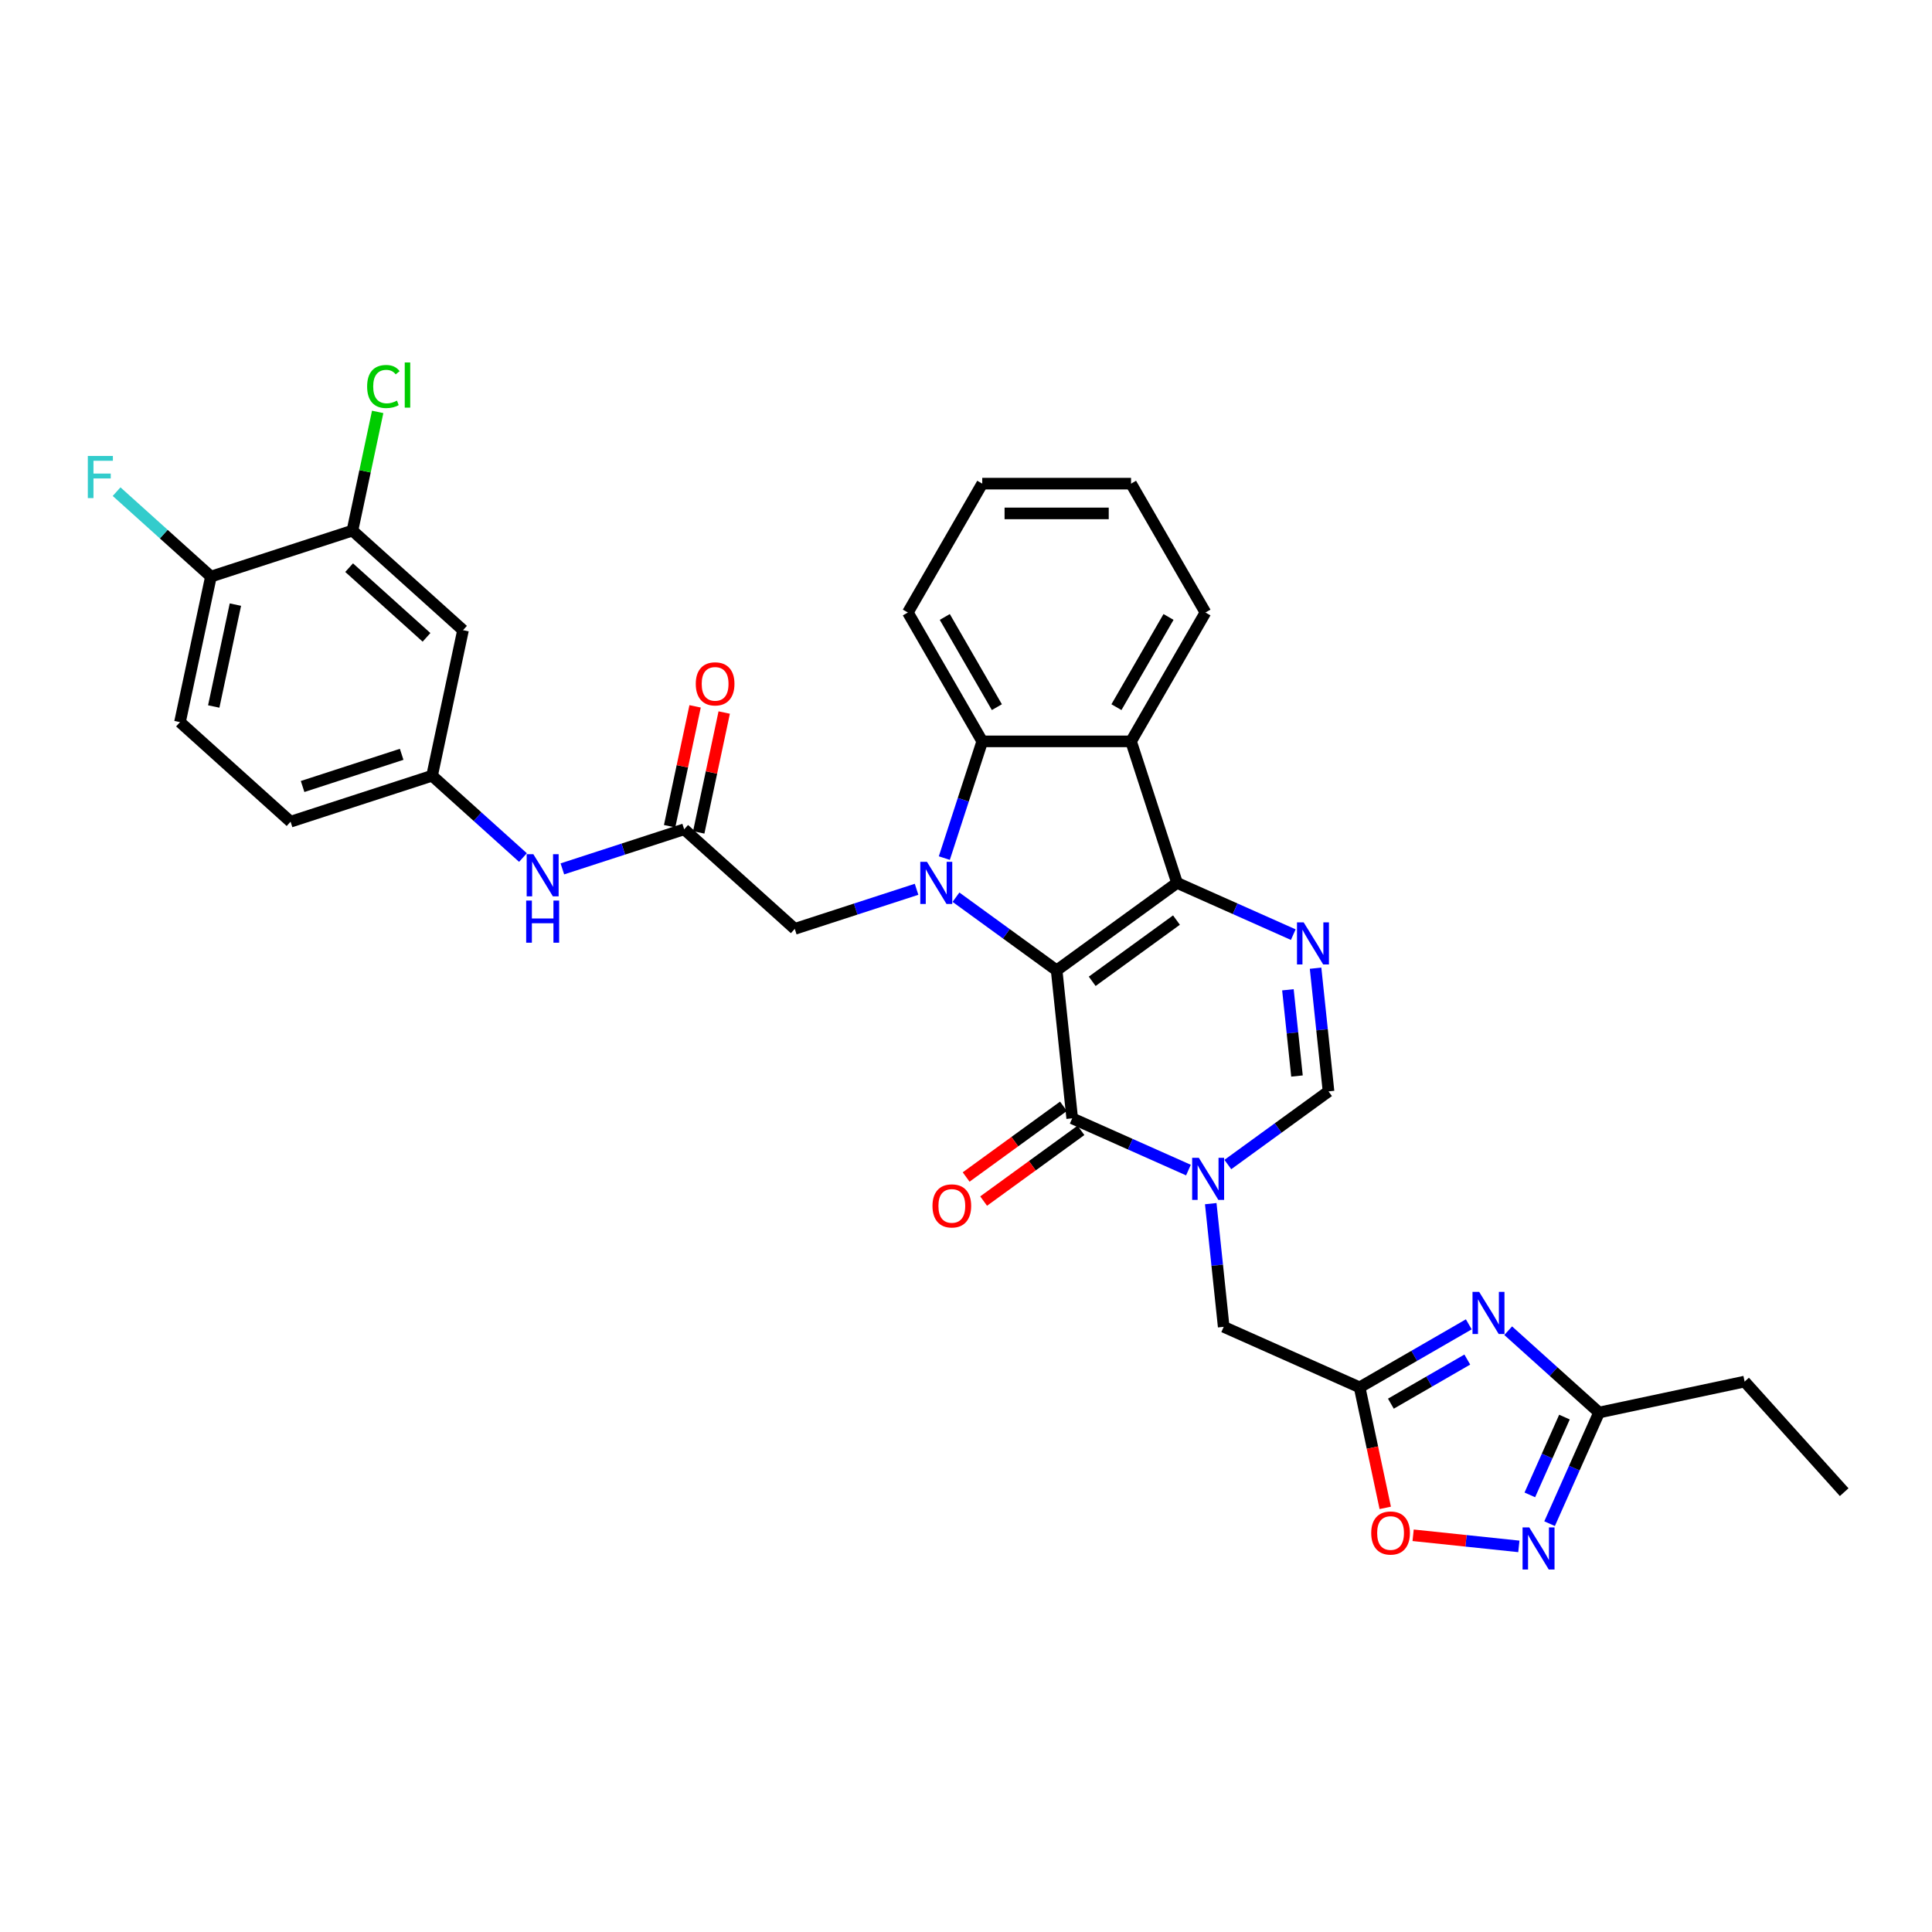 <?xml version='1.0' encoding='iso-8859-1'?>
<svg version='1.1' baseProfile='full'
              xmlns='http://www.w3.org/2000/svg'
                      xmlns:rdkit='http://www.rdkit.org/xml'
                      xmlns:xlink='http://www.w3.org/1999/xlink'
                  xml:space='preserve'
width='1000px' height='1000px' viewBox='0 0 1000 1000'>
<!-- END OF HEADER -->
<rect style='opacity:1.0;fill:#FFFFFF;stroke:none' width='1000' height='1000' x='0' y='0'> </rect>
<path class='bond-0' d='M 546.921,502.251 L 609.23,456.981' style='fill:none;fill-rule:evenodd;stroke:#000000;stroke-width:6px;stroke-linecap:butt;stroke-linejoin:miter;stroke-opacity:1' />
<path class='bond-0' d='M 565.322,507.922 L 608.938,476.233' style='fill:none;fill-rule:evenodd;stroke:#000000;stroke-width:6px;stroke-linecap:butt;stroke-linejoin:miter;stroke-opacity:1' />
<path class='bond-1' d='M 546.921,502.251 L 520.866,483.32' style='fill:none;fill-rule:evenodd;stroke:#000000;stroke-width:6px;stroke-linecap:butt;stroke-linejoin:miter;stroke-opacity:1' />
<path class='bond-1' d='M 520.866,483.32 L 494.81,464.389' style='fill:none;fill-rule:evenodd;stroke:#0000FF;stroke-width:6px;stroke-linecap:butt;stroke-linejoin:miter;stroke-opacity:1' />
<path class='bond-2' d='M 546.921,502.251 L 554.972,578.847' style='fill:none;fill-rule:evenodd;stroke:#000000;stroke-width:6px;stroke-linecap:butt;stroke-linejoin:miter;stroke-opacity:1' />
<path class='bond-4' d='M 609.23,456.981 L 639.311,470.374' style='fill:none;fill-rule:evenodd;stroke:#000000;stroke-width:6px;stroke-linecap:butt;stroke-linejoin:miter;stroke-opacity:1' />
<path class='bond-4' d='M 639.311,470.374 L 669.392,483.767' style='fill:none;fill-rule:evenodd;stroke:#0000FF;stroke-width:6px;stroke-linecap:butt;stroke-linejoin:miter;stroke-opacity:1' />
<path class='bond-5' d='M 609.23,456.981 L 585.43,383.732' style='fill:none;fill-rule:evenodd;stroke:#000000;stroke-width:6px;stroke-linecap:butt;stroke-linejoin:miter;stroke-opacity:1' />
<path class='bond-6' d='M 488.782,444.15 L 498.597,413.941' style='fill:none;fill-rule:evenodd;stroke:#0000FF;stroke-width:6px;stroke-linecap:butt;stroke-linejoin:miter;stroke-opacity:1' />
<path class='bond-6' d='M 498.597,413.941 L 508.413,383.732' style='fill:none;fill-rule:evenodd;stroke:#000000;stroke-width:6px;stroke-linecap:butt;stroke-linejoin:miter;stroke-opacity:1' />
<path class='bond-14' d='M 474.416,460.294 L 442.89,470.537' style='fill:none;fill-rule:evenodd;stroke:#0000FF;stroke-width:6px;stroke-linecap:butt;stroke-linejoin:miter;stroke-opacity:1' />
<path class='bond-14' d='M 442.89,470.537 L 411.365,480.781' style='fill:none;fill-rule:evenodd;stroke:#000000;stroke-width:6px;stroke-linecap:butt;stroke-linejoin:miter;stroke-opacity:1' />
<path class='bond-3' d='M 554.972,578.847 L 585.053,592.239' style='fill:none;fill-rule:evenodd;stroke:#000000;stroke-width:6px;stroke-linecap:butt;stroke-linejoin:miter;stroke-opacity:1' />
<path class='bond-3' d='M 585.053,592.239 L 615.134,605.632' style='fill:none;fill-rule:evenodd;stroke:#0000FF;stroke-width:6px;stroke-linecap:butt;stroke-linejoin:miter;stroke-opacity:1' />
<path class='bond-19' d='M 550.445,572.616 L 525.26,590.914' style='fill:none;fill-rule:evenodd;stroke:#000000;stroke-width:6px;stroke-linecap:butt;stroke-linejoin:miter;stroke-opacity:1' />
<path class='bond-19' d='M 525.26,590.914 L 500.074,609.212' style='fill:none;fill-rule:evenodd;stroke:#FF0000;stroke-width:6px;stroke-linecap:butt;stroke-linejoin:miter;stroke-opacity:1' />
<path class='bond-19' d='M 559.499,585.077 L 534.314,603.376' style='fill:none;fill-rule:evenodd;stroke:#000000;stroke-width:6px;stroke-linecap:butt;stroke-linejoin:miter;stroke-opacity:1' />
<path class='bond-19' d='M 534.314,603.376 L 509.128,621.674' style='fill:none;fill-rule:evenodd;stroke:#FF0000;stroke-width:6px;stroke-linecap:butt;stroke-linejoin:miter;stroke-opacity:1' />
<path class='bond-9' d='M 635.528,602.764 L 661.584,583.833' style='fill:none;fill-rule:evenodd;stroke:#0000FF;stroke-width:6px;stroke-linecap:butt;stroke-linejoin:miter;stroke-opacity:1' />
<path class='bond-9' d='M 661.584,583.833 L 687.64,564.903' style='fill:none;fill-rule:evenodd;stroke:#000000;stroke-width:6px;stroke-linecap:butt;stroke-linejoin:miter;stroke-opacity:1' />
<path class='bond-13' d='M 626.68,623.004 L 630.031,654.886' style='fill:none;fill-rule:evenodd;stroke:#0000FF;stroke-width:6px;stroke-linecap:butt;stroke-linejoin:miter;stroke-opacity:1' />
<path class='bond-13' d='M 630.031,654.886 L 633.382,686.768' style='fill:none;fill-rule:evenodd;stroke:#000000;stroke-width:6px;stroke-linecap:butt;stroke-linejoin:miter;stroke-opacity:1' />
<path class='bond-34' d='M 680.938,501.138 L 684.289,533.02' style='fill:none;fill-rule:evenodd;stroke:#0000FF;stroke-width:6px;stroke-linecap:butt;stroke-linejoin:miter;stroke-opacity:1' />
<path class='bond-34' d='M 684.289,533.02 L 687.64,564.903' style='fill:none;fill-rule:evenodd;stroke:#000000;stroke-width:6px;stroke-linecap:butt;stroke-linejoin:miter;stroke-opacity:1' />
<path class='bond-34' d='M 666.624,512.313 L 668.97,534.63' style='fill:none;fill-rule:evenodd;stroke:#0000FF;stroke-width:6px;stroke-linecap:butt;stroke-linejoin:miter;stroke-opacity:1' />
<path class='bond-34' d='M 668.97,534.63 L 671.315,556.948' style='fill:none;fill-rule:evenodd;stroke:#000000;stroke-width:6px;stroke-linecap:butt;stroke-linejoin:miter;stroke-opacity:1' />
<path class='bond-27' d='M 585.43,383.732 L 623.939,317.033' style='fill:none;fill-rule:evenodd;stroke:#000000;stroke-width:6px;stroke-linecap:butt;stroke-linejoin:miter;stroke-opacity:1' />
<path class='bond-27' d='M 577.867,366.026 L 604.823,319.336' style='fill:none;fill-rule:evenodd;stroke:#000000;stroke-width:6px;stroke-linecap:butt;stroke-linejoin:miter;stroke-opacity:1' />
<path class='bond-33' d='M 585.43,383.732 L 508.413,383.732' style='fill:none;fill-rule:evenodd;stroke:#000000;stroke-width:6px;stroke-linecap:butt;stroke-linejoin:miter;stroke-opacity:1' />
<path class='bond-28' d='M 508.413,383.732 L 469.904,317.033' style='fill:none;fill-rule:evenodd;stroke:#000000;stroke-width:6px;stroke-linecap:butt;stroke-linejoin:miter;stroke-opacity:1' />
<path class='bond-28' d='M 515.976,366.026 L 489.02,319.336' style='fill:none;fill-rule:evenodd;stroke:#000000;stroke-width:6px;stroke-linecap:butt;stroke-linejoin:miter;stroke-opacity:1' />
<path class='bond-7' d='M 760.243,685.473 L 731.992,701.784' style='fill:none;fill-rule:evenodd;stroke:#0000FF;stroke-width:6px;stroke-linecap:butt;stroke-linejoin:miter;stroke-opacity:1' />
<path class='bond-7' d='M 731.992,701.784 L 703.741,718.094' style='fill:none;fill-rule:evenodd;stroke:#000000;stroke-width:6px;stroke-linecap:butt;stroke-linejoin:miter;stroke-opacity:1' />
<path class='bond-7' d='M 759.47,703.706 L 739.694,715.123' style='fill:none;fill-rule:evenodd;stroke:#0000FF;stroke-width:6px;stroke-linecap:butt;stroke-linejoin:miter;stroke-opacity:1' />
<path class='bond-7' d='M 739.694,715.123 L 719.918,726.541' style='fill:none;fill-rule:evenodd;stroke:#000000;stroke-width:6px;stroke-linecap:butt;stroke-linejoin:miter;stroke-opacity:1' />
<path class='bond-11' d='M 780.638,688.767 L 804.157,709.944' style='fill:none;fill-rule:evenodd;stroke:#0000FF;stroke-width:6px;stroke-linecap:butt;stroke-linejoin:miter;stroke-opacity:1' />
<path class='bond-11' d='M 804.157,709.944 L 827.676,731.12' style='fill:none;fill-rule:evenodd;stroke:#000000;stroke-width:6px;stroke-linecap:butt;stroke-linejoin:miter;stroke-opacity:1' />
<path class='bond-8' d='M 703.741,718.094 L 633.382,686.768' style='fill:none;fill-rule:evenodd;stroke:#000000;stroke-width:6px;stroke-linecap:butt;stroke-linejoin:miter;stroke-opacity:1' />
<path class='bond-12' d='M 703.741,718.094 L 710.371,749.284' style='fill:none;fill-rule:evenodd;stroke:#000000;stroke-width:6px;stroke-linecap:butt;stroke-linejoin:miter;stroke-opacity:1' />
<path class='bond-12' d='M 710.371,749.284 L 717,780.475' style='fill:none;fill-rule:evenodd;stroke:#FF0000;stroke-width:6px;stroke-linecap:butt;stroke-linejoin:miter;stroke-opacity:1' />
<path class='bond-10' d='M 786.153,800.408 L 758.794,797.532' style='fill:none;fill-rule:evenodd;stroke:#0000FF;stroke-width:6px;stroke-linecap:butt;stroke-linejoin:miter;stroke-opacity:1' />
<path class='bond-10' d='M 758.794,797.532 L 731.435,794.657' style='fill:none;fill-rule:evenodd;stroke:#FF0000;stroke-width:6px;stroke-linecap:butt;stroke-linejoin:miter;stroke-opacity:1' />
<path class='bond-36' d='M 802.063,788.648 L 814.869,759.884' style='fill:none;fill-rule:evenodd;stroke:#0000FF;stroke-width:6px;stroke-linecap:butt;stroke-linejoin:miter;stroke-opacity:1' />
<path class='bond-36' d='M 814.869,759.884 L 827.676,731.12' style='fill:none;fill-rule:evenodd;stroke:#000000;stroke-width:6px;stroke-linecap:butt;stroke-linejoin:miter;stroke-opacity:1' />
<path class='bond-36' d='M 791.833,773.754 L 800.797,753.619' style='fill:none;fill-rule:evenodd;stroke:#0000FF;stroke-width:6px;stroke-linecap:butt;stroke-linejoin:miter;stroke-opacity:1' />
<path class='bond-36' d='M 800.797,753.619 L 809.762,733.484' style='fill:none;fill-rule:evenodd;stroke:#000000;stroke-width:6px;stroke-linecap:butt;stroke-linejoin:miter;stroke-opacity:1' />
<path class='bond-29' d='M 827.676,731.12 L 903.011,715.107' style='fill:none;fill-rule:evenodd;stroke:#000000;stroke-width:6px;stroke-linecap:butt;stroke-linejoin:miter;stroke-opacity:1' />
<path class='bond-15' d='M 411.365,480.781 L 354.129,429.246' style='fill:none;fill-rule:evenodd;stroke:#000000;stroke-width:6px;stroke-linecap:butt;stroke-linejoin:miter;stroke-opacity:1' />
<path class='bond-18' d='M 354.129,429.246 L 322.604,439.489' style='fill:none;fill-rule:evenodd;stroke:#000000;stroke-width:6px;stroke-linecap:butt;stroke-linejoin:miter;stroke-opacity:1' />
<path class='bond-18' d='M 322.604,439.489 L 291.078,449.732' style='fill:none;fill-rule:evenodd;stroke:#0000FF;stroke-width:6px;stroke-linecap:butt;stroke-linejoin:miter;stroke-opacity:1' />
<path class='bond-22' d='M 361.663,430.847 L 368.256,399.826' style='fill:none;fill-rule:evenodd;stroke:#000000;stroke-width:6px;stroke-linecap:butt;stroke-linejoin:miter;stroke-opacity:1' />
<path class='bond-22' d='M 368.256,399.826 L 374.85,368.805' style='fill:none;fill-rule:evenodd;stroke:#FF0000;stroke-width:6px;stroke-linecap:butt;stroke-linejoin:miter;stroke-opacity:1' />
<path class='bond-22' d='M 346.596,427.644 L 353.189,396.624' style='fill:none;fill-rule:evenodd;stroke:#000000;stroke-width:6px;stroke-linecap:butt;stroke-linejoin:miter;stroke-opacity:1' />
<path class='bond-22' d='M 353.189,396.624 L 359.783,365.603' style='fill:none;fill-rule:evenodd;stroke:#FF0000;stroke-width:6px;stroke-linecap:butt;stroke-linejoin:miter;stroke-opacity:1' />
<path class='bond-16' d='M 182.423,274.641 L 239.658,326.176' style='fill:none;fill-rule:evenodd;stroke:#000000;stroke-width:6px;stroke-linecap:butt;stroke-linejoin:miter;stroke-opacity:1' />
<path class='bond-16' d='M 180.701,293.818 L 220.766,329.893' style='fill:none;fill-rule:evenodd;stroke:#000000;stroke-width:6px;stroke-linecap:butt;stroke-linejoin:miter;stroke-opacity:1' />
<path class='bond-24' d='M 182.423,274.641 L 188.953,243.92' style='fill:none;fill-rule:evenodd;stroke:#000000;stroke-width:6px;stroke-linecap:butt;stroke-linejoin:miter;stroke-opacity:1' />
<path class='bond-24' d='M 188.953,243.92 L 195.483,213.2' style='fill:none;fill-rule:evenodd;stroke:#00CC00;stroke-width:6px;stroke-linecap:butt;stroke-linejoin:miter;stroke-opacity:1' />
<path class='bond-37' d='M 182.423,274.641 L 109.175,298.441' style='fill:none;fill-rule:evenodd;stroke:#000000;stroke-width:6px;stroke-linecap:butt;stroke-linejoin:miter;stroke-opacity:1' />
<path class='bond-17' d='M 239.658,326.176 L 223.646,401.51' style='fill:none;fill-rule:evenodd;stroke:#000000;stroke-width:6px;stroke-linecap:butt;stroke-linejoin:miter;stroke-opacity:1' />
<path class='bond-20' d='M 270.684,443.864 L 247.165,422.687' style='fill:none;fill-rule:evenodd;stroke:#0000FF;stroke-width:6px;stroke-linecap:butt;stroke-linejoin:miter;stroke-opacity:1' />
<path class='bond-20' d='M 247.165,422.687 L 223.646,401.51' style='fill:none;fill-rule:evenodd;stroke:#000000;stroke-width:6px;stroke-linecap:butt;stroke-linejoin:miter;stroke-opacity:1' />
<path class='bond-25' d='M 223.646,401.51 L 150.397,425.31' style='fill:none;fill-rule:evenodd;stroke:#000000;stroke-width:6px;stroke-linecap:butt;stroke-linejoin:miter;stroke-opacity:1' />
<path class='bond-25' d='M 207.898,390.431 L 156.625,407.091' style='fill:none;fill-rule:evenodd;stroke:#000000;stroke-width:6px;stroke-linecap:butt;stroke-linejoin:miter;stroke-opacity:1' />
<path class='bond-21' d='M 109.175,298.441 L 93.162,373.775' style='fill:none;fill-rule:evenodd;stroke:#000000;stroke-width:6px;stroke-linecap:butt;stroke-linejoin:miter;stroke-opacity:1' />
<path class='bond-21' d='M 121.84,312.943 L 110.631,365.678' style='fill:none;fill-rule:evenodd;stroke:#000000;stroke-width:6px;stroke-linecap:butt;stroke-linejoin:miter;stroke-opacity:1' />
<path class='bond-26' d='M 109.175,298.441 L 84.762,276.459' style='fill:none;fill-rule:evenodd;stroke:#000000;stroke-width:6px;stroke-linecap:butt;stroke-linejoin:miter;stroke-opacity:1' />
<path class='bond-26' d='M 84.762,276.459 L 60.35,254.478' style='fill:none;fill-rule:evenodd;stroke:#33CCCC;stroke-width:6px;stroke-linecap:butt;stroke-linejoin:miter;stroke-opacity:1' />
<path class='bond-23' d='M 93.162,373.775 L 150.397,425.31' style='fill:none;fill-rule:evenodd;stroke:#000000;stroke-width:6px;stroke-linecap:butt;stroke-linejoin:miter;stroke-opacity:1' />
<path class='bond-30' d='M 623.939,317.033 L 585.43,250.334' style='fill:none;fill-rule:evenodd;stroke:#000000;stroke-width:6px;stroke-linecap:butt;stroke-linejoin:miter;stroke-opacity:1' />
<path class='bond-32' d='M 469.904,317.033 L 508.413,250.334' style='fill:none;fill-rule:evenodd;stroke:#000000;stroke-width:6px;stroke-linecap:butt;stroke-linejoin:miter;stroke-opacity:1' />
<path class='bond-31' d='M 903.011,715.107 L 954.545,772.343' style='fill:none;fill-rule:evenodd;stroke:#000000;stroke-width:6px;stroke-linecap:butt;stroke-linejoin:miter;stroke-opacity:1' />
<path class='bond-35' d='M 585.43,250.334 L 508.413,250.334' style='fill:none;fill-rule:evenodd;stroke:#000000;stroke-width:6px;stroke-linecap:butt;stroke-linejoin:miter;stroke-opacity:1' />
<path class='bond-35' d='M 573.878,265.737 L 519.965,265.737' style='fill:none;fill-rule:evenodd;stroke:#000000;stroke-width:6px;stroke-linecap:butt;stroke-linejoin:miter;stroke-opacity:1' />
<path  class='atom-2' d='M 479.791 446.075
L 486.939 457.628
Q 487.647 458.768, 488.787 460.832
Q 489.927 462.896, 489.989 463.019
L 489.989 446.075
L 492.884 446.075
L 492.884 467.886
L 489.896 467.886
L 482.225 455.256
Q 481.332 453.777, 480.377 452.082
Q 479.453 450.388, 479.175 449.864
L 479.175 467.886
L 476.341 467.886
L 476.341 446.075
L 479.791 446.075
' fill='#0000FF'/>
<path  class='atom-4' d='M 620.51 599.267
L 627.657 610.819
Q 628.366 611.959, 629.506 614.023
Q 630.645 616.087, 630.707 616.211
L 630.707 599.267
L 633.603 599.267
L 633.603 621.078
L 630.615 621.078
L 622.944 608.447
Q 622.05 606.969, 621.095 605.274
Q 620.171 603.58, 619.894 603.056
L 619.894 621.078
L 617.06 621.078
L 617.06 599.267
L 620.51 599.267
' fill='#0000FF'/>
<path  class='atom-5' d='M 674.768 477.401
L 681.915 488.954
Q 682.624 490.094, 683.764 492.158
Q 684.904 494.222, 684.965 494.345
L 684.965 477.401
L 687.861 477.401
L 687.861 499.212
L 684.873 499.212
L 677.202 486.581
Q 676.308 485.103, 675.353 483.408
Q 674.429 481.714, 674.152 481.19
L 674.152 499.212
L 671.318 499.212
L 671.318 477.401
L 674.768 477.401
' fill='#0000FF'/>
<path  class='atom-8' d='M 765.619 668.68
L 772.766 680.232
Q 773.475 681.372, 774.615 683.436
Q 775.755 685.5, 775.816 685.624
L 775.816 668.68
L 778.712 668.68
L 778.712 690.491
L 775.724 690.491
L 768.053 677.86
Q 767.159 676.381, 766.204 674.687
Q 765.28 672.993, 765.003 672.469
L 765.003 690.491
L 762.169 690.491
L 762.169 668.68
L 765.619 668.68
' fill='#0000FF'/>
<path  class='atom-11' d='M 791.528 790.574
L 798.676 802.127
Q 799.384 803.266, 800.524 805.33
Q 801.664 807.395, 801.726 807.518
L 801.726 790.574
L 804.622 790.574
L 804.622 812.385
L 801.633 812.385
L 793.962 799.754
Q 793.069 798.276, 792.114 796.581
Q 791.19 794.887, 790.912 794.363
L 790.912 812.385
L 788.078 812.385
L 788.078 790.574
L 791.528 790.574
' fill='#0000FF'/>
<path  class='atom-13' d='M 709.742 793.491
Q 709.742 788.253, 712.329 785.327
Q 714.917 782.4, 719.754 782.4
Q 724.591 782.4, 727.178 785.327
Q 729.766 788.253, 729.766 793.491
Q 729.766 798.789, 727.148 801.809
Q 724.529 804.797, 719.754 804.797
Q 714.948 804.797, 712.329 801.809
Q 709.742 798.82, 709.742 793.491
M 719.754 802.332
Q 723.081 802.332, 724.868 800.114
Q 726.686 797.865, 726.686 793.491
Q 726.686 789.208, 724.868 787.052
Q 723.081 784.865, 719.754 784.865
Q 716.427 784.865, 714.609 787.021
Q 712.822 789.178, 712.822 793.491
Q 712.822 797.896, 714.609 800.114
Q 716.427 802.332, 719.754 802.332
' fill='#FF0000'/>
<path  class='atom-19' d='M 276.06 442.14
L 283.207 453.692
Q 283.915 454.832, 285.055 456.896
Q 286.195 458.96, 286.257 459.084
L 286.257 442.14
L 289.153 442.14
L 289.153 463.951
L 286.164 463.951
L 278.493 451.32
Q 277.6 449.841, 276.645 448.147
Q 275.721 446.453, 275.443 445.929
L 275.443 463.951
L 272.609 463.951
L 272.609 442.14
L 276.06 442.14
' fill='#0000FF'/>
<path  class='atom-19' d='M 272.347 466.132
L 275.305 466.132
L 275.305 475.405
L 286.457 475.405
L 286.457 466.132
L 289.414 466.132
L 289.414 487.944
L 286.457 487.944
L 286.457 477.87
L 275.305 477.87
L 275.305 487.944
L 272.347 487.944
L 272.347 466.132
' fill='#0000FF'/>
<path  class='atom-20' d='M 482.651 624.178
Q 482.651 618.941, 485.239 616.014
Q 487.827 613.087, 492.663 613.087
Q 497.5 613.087, 500.088 616.014
Q 502.676 618.941, 502.676 624.178
Q 502.676 629.477, 500.057 632.496
Q 497.438 635.484, 492.663 635.484
Q 487.857 635.484, 485.239 632.496
Q 482.651 629.508, 482.651 624.178
M 492.663 633.02
Q 495.99 633.02, 497.777 630.802
Q 499.595 628.553, 499.595 624.178
Q 499.595 619.896, 497.777 617.739
Q 495.99 615.552, 492.663 615.552
Q 489.336 615.552, 487.519 617.709
Q 485.732 619.865, 485.732 624.178
Q 485.732 628.583, 487.519 630.802
Q 489.336 633.02, 492.663 633.02
' fill='#FF0000'/>
<path  class='atom-23' d='M 360.13 353.972
Q 360.13 348.735, 362.718 345.809
Q 365.305 342.882, 370.142 342.882
Q 374.979 342.882, 377.567 345.809
Q 380.154 348.735, 380.154 353.972
Q 380.154 359.271, 377.536 362.29
Q 374.917 365.279, 370.142 365.279
Q 365.336 365.279, 362.718 362.29
Q 360.13 359.302, 360.13 353.972
M 370.142 362.814
Q 373.469 362.814, 375.256 360.596
Q 377.074 358.347, 377.074 353.972
Q 377.074 349.69, 375.256 347.534
Q 373.469 345.346, 370.142 345.346
Q 366.815 345.346, 364.997 347.503
Q 363.21 349.659, 363.21 353.972
Q 363.21 358.378, 364.997 360.596
Q 366.815 362.814, 370.142 362.814
' fill='#FF0000'/>
<path  class='atom-25' d='M 190.026 200.061
Q 190.026 194.639, 192.552 191.804
Q 195.109 188.939, 199.946 188.939
Q 204.443 188.939, 206.846 192.113
L 204.813 193.776
Q 203.057 191.466, 199.946 191.466
Q 196.649 191.466, 194.893 193.684
Q 193.168 195.871, 193.168 200.061
Q 193.168 204.374, 194.955 206.592
Q 196.772 208.81, 200.284 208.81
Q 202.687 208.81, 205.491 207.362
L 206.353 209.673
Q 205.214 210.412, 203.488 210.843
Q 201.763 211.275, 199.853 211.275
Q 195.109 211.275, 192.552 208.379
Q 190.026 205.483, 190.026 200.061
' fill='#00CC00'/>
<path  class='atom-25' d='M 209.496 187.615
L 212.33 187.615
L 212.33 210.997
L 209.496 210.997
L 209.496 187.615
' fill='#00CC00'/>
<path  class='atom-27' d='M 45.455 236
L 58.424 236
L 58.424 238.495
L 48.381 238.495
L 48.381 245.119
L 57.315 245.119
L 57.315 247.645
L 48.381 247.645
L 48.381 257.811
L 45.455 257.811
L 45.455 236
' fill='#33CCCC'/>
</svg>
